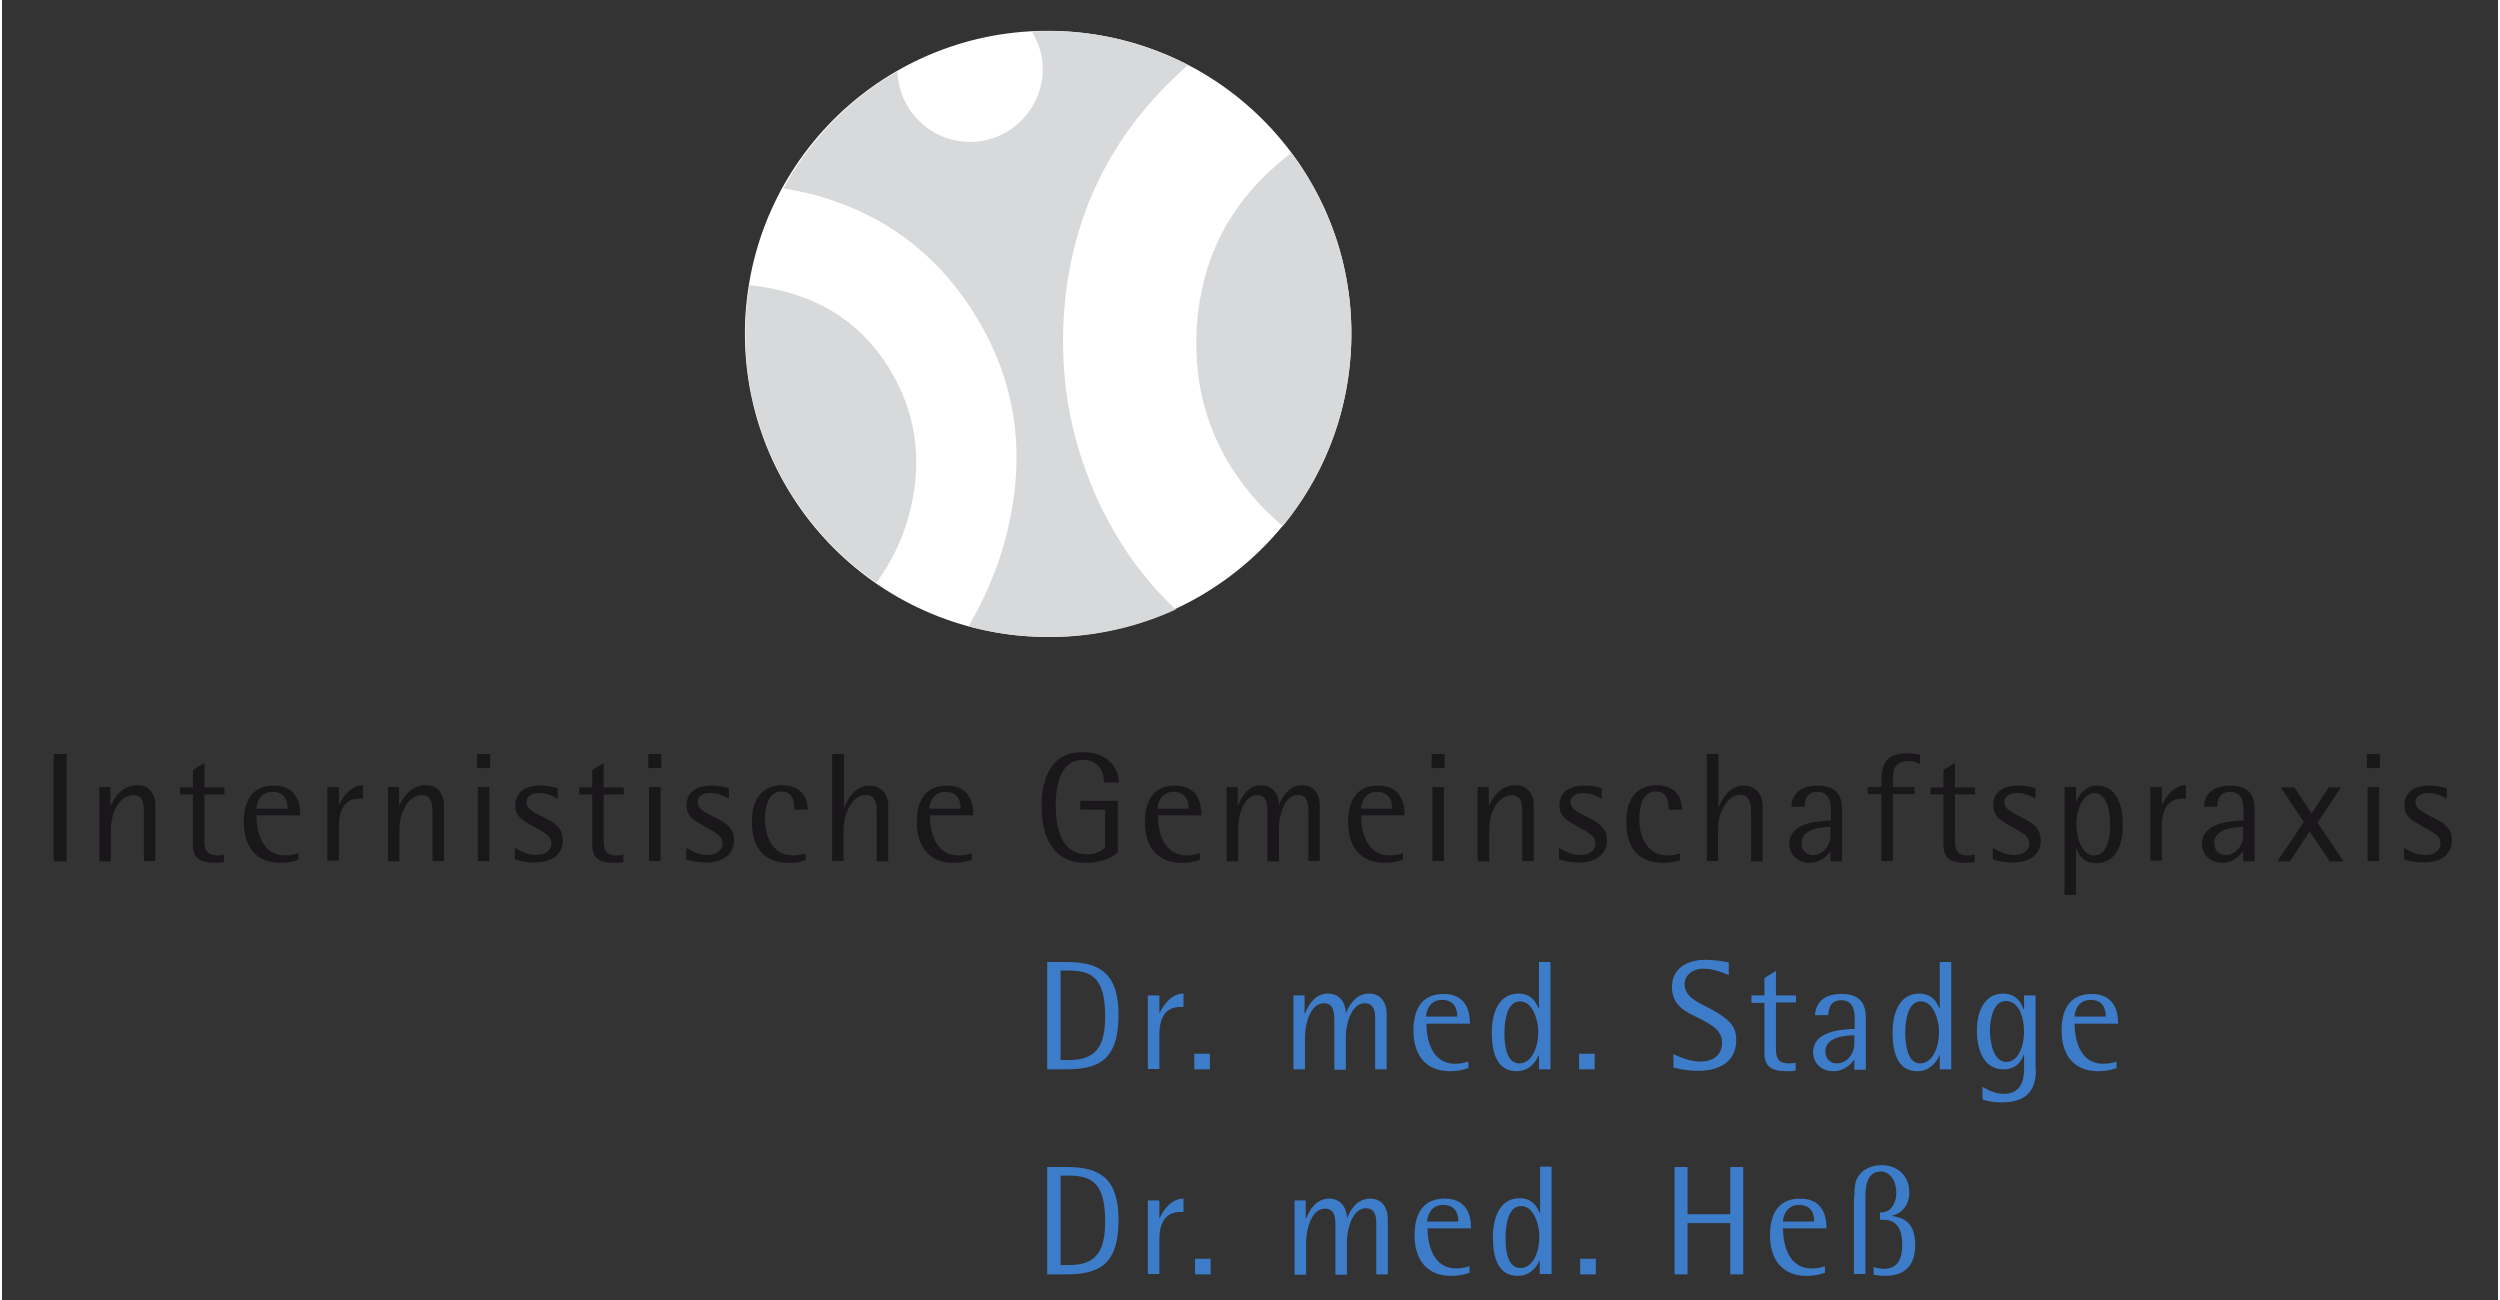 <?xml version="1.0" encoding="utf-8"?>
<svg xmlns="http://www.w3.org/2000/svg" xmlns:xlink="http://www.w3.org/1999/xlink" version="1.1" id="Ebene_1" x="0px" y="0px" viewBox="0 0 672 350" style="enable-background:new 0 0 672 350;" xml:space="preserve" width="250" height="130">
<rect x="0" y="0" width="672" height="350" fill="#333333" stroke="none"/>
<style type="text/css">
	.st0{fill:#FFFFFF;}
	.st1{fill:#1A171B;}
	.st2{fill:#3D7CC9;}
	.st3{fill:none;}
	.st4{fill:#D8D9DA;}
</style>
<g>
	<g>
		<path class="st0" d="M363.1,95.4c-3.1,45-42,78.9-87,75.9c-45-3.1-78.9-42-75.9-87c3.1-45,42-78.9,86.9-75.8    C332.2,11.5,366.2,50.4,363.1,95.4z"/>
	</g>
</g>
<g>
	<path class="st1" d="M13.9,203h3.5v28.9h-3.5V203z"/>
	<path class="st1" d="M26.2,211.9h3v4.9h0.1c1.2-2.5,3.2-5.4,7.2-5.4c3.5,0,4.8,3,4.8,5.2v15.2h-3.1V219c0-2.1,0-4.9-2.8-4.9   c-4.2,0-6.1,5.4-6.1,9.3v8.5h-3.1V211.9z"/>
	<path class="st1" d="M59.8,232.1c-1,0.2-1.6,0.2-2.5,0.2c-4.1,0-6-1.4-5.9-5v-13.4h-3.5v-1.9h3.5v-4.7l3.1-1.9v6.6h5.4v1.9h-5.4   v11.8c0,2.3,0,4.6,3.4,4.6c1,0,1.5-0.1,1.9-0.3V232.1z"/>
	<path class="st1" d="M79.8,231.5c-1.6,0.5-2.7,0.8-4.9,0.8c-5.9,0-9.8-3.7-9.8-11c0-5.7,2.3-9.8,8.1-9.8c7.1,0,7.1,6.4,7.1,8H68.5   c0,4.4,1.5,10.8,7.7,10.8c1.8,0,2.5-0.3,3.6-0.6V231.5z M76.9,217.7c0-1.7-0.5-4.5-4.1-4.5c-3.6,0-4.3,3.4-4.3,4.5H76.9z"/>
	<path class="st1" d="M87.6,211.9h3.1v4.7h0.1c1-2.2,3.2-5.2,6.4-5.2v3.6h-0.9c-4.4,0-5.6,3.7-5.6,7.3v9.4h-3.1V211.9z"/>
	<path class="st1" d="M103.9,211.9h3v4.9h0.1c1.2-2.5,3.2-5.4,7.2-5.4c3.5,0,4.8,3,4.8,5.2v15.2h-3.1V219c0-2.1,0-4.9-2.8-4.9   c-4.2,0-6.1,5.4-6.1,9.3v8.5h-3.1V211.9z"/>
	<path class="st1" d="M127.9,203h3.5v3.8h-3.5V203z M128.1,211.9h3.1v19.9h-3.1V211.9z"/>
	<path class="st1" d="M149.7,215.1c-0.7-0.4-2.7-1.6-5.1-1.6c-1.8,0-3.4,0.8-3.4,2.4c0,2.4,2.9,3.1,6.4,5.1c1.9,1.1,3.4,2.5,3.4,5.3   c0,3.1-2.2,5.9-7.5,5.9c-2.7,0-4.4-0.5-5.4-0.8v-3.1c0.4,0.2,3,1.9,5.6,1.9c2.3,0,4.2-1,4.2-3.2c0-2-1.9-2.8-4.3-4.2   c-2.5-1.5-5.4-2.5-5.4-5.9c0-3.4,2.3-5.4,6.8-5.4c2.1,0,3.9,0.5,4.6,0.7V215.1z"/>
	<path class="st1" d="M167.3,232.1c-1,0.2-1.6,0.2-2.5,0.2c-4.1,0-6-1.4-5.9-5v-13.4h-3.5v-1.9h3.5v-4.7l3.1-1.9v6.6h5.4v1.9H162   v11.8c0,2.3,0,4.6,3.4,4.6c1,0,1.5-0.1,1.9-0.3V232.1z"/>
	<path class="st1" d="M174,203h3.5v3.8H174V203z M174.2,211.9h3.1v19.9h-3.1V211.9z"/>
	<path class="st1" d="M195.8,215.1c-0.7-0.4-2.7-1.6-5.1-1.6c-1.8,0-3.4,0.8-3.4,2.4c0,2.4,2.9,3.1,6.4,5.1c1.9,1.1,3.4,2.5,3.4,5.3   c0,3.1-2.2,5.9-7.5,5.9c-2.7,0-4.4-0.5-5.4-0.8v-3.1c0.4,0.2,3,1.9,5.6,1.9c2.3,0,4.2-1,4.2-3.2c0-2-1.9-2.8-4.3-4.2   c-2.5-1.5-5.4-2.5-5.4-5.9c0-3.4,2.3-5.4,6.8-5.4c2.1,0,3.9,0.5,4.6,0.7V215.1z"/>
	<path class="st1" d="M216.4,231.6c-1.5,0.5-2.7,0.7-4.5,0.7c-7.4,0-10-4.8-10-11.1c0-6.5,3.2-9.8,8.1-9.8c4.9,0,6.9,3,6.9,6.6h-3.6   c0-1.6,0-4.9-3.5-4.9c-3.5,0-4.4,4.1-4.4,7.4c0,4.3,1.8,9.8,7.6,9.8c1.6,0,2.3-0.3,3.4-0.5V231.6z"/>
	<path class="st1" d="M223.6,203h3.1v14.3h0.1c0.6-1.6,2.6-5.8,6.7-5.8c2.6,0,5.1,1.6,5.1,5.7v14.7h-3.1v-13.4c0-2.3-0.4-4.5-3-4.5   c-3.7,0-5.9,5.4-5.9,9v8.8h-3.1V203z"/>
	<path class="st1" d="M261,231.5c-1.6,0.5-2.7,0.8-4.9,0.8c-5.9,0-9.8-3.7-9.8-11c0-5.7,2.3-9.8,8.1-9.8c7.1,0,7.1,6.4,7.1,8h-11.7   c0,4.4,1.5,10.8,7.7,10.8c1.8,0,2.5-0.3,3.6-0.6V231.5z M258.1,217.7c0-1.7-0.5-4.5-4.1-4.5s-4.3,3.4-4.3,4.5H258.1z"/>
	<path class="st1" d="M300.4,229.5c-1.8,1.7-5.1,2.8-8.7,2.8c-8.5,0-11.8-6.5-11.8-15.3c0-7.4,2.5-14.5,11-14.5   c7.9,0,9.8,5.4,9.8,8.2h-4c0-3.1-1.5-6.1-5.7-6.1c-6.1,0-7.3,6.9-7.3,12.1c0,6.3,1.5,13.3,8.4,13.3c2.8,0,4.1-1.1,4.9-1.8V218h-6.7   v-2.4h10.1V229.5z"/>
	<path class="st1" d="M322.4,231.5c-1.6,0.5-2.7,0.8-4.9,0.8c-5.9,0-9.8-3.7-9.8-11c0-5.7,2.3-9.8,8.1-9.8c7.1,0,7.1,6.4,7.1,8   h-11.7c0,4.4,1.5,10.8,7.7,10.8c1.8,0,2.5-0.3,3.6-0.6V231.5z M319.5,217.7c0-1.7-0.5-4.5-4.1-4.5c-3.6,0-4.3,3.4-4.3,4.5H319.5z"/>
	<path class="st1" d="M329.7,211.9h3v4.9h0.1c1-2.5,2.8-5.4,6.2-5.4c3.5,0,4.8,3,4.8,5.2h0.1c0.5-1.4,2.3-5.2,6.1-5.2   c3.2,0,4.8,2.3,4.8,5.6v14.8h-3.1v-13.4c0-1.5,0-4.4-2.8-4.4c-3.6,0-5.1,5.6-5.1,8.9v9h-3.1V219c0-2.1,0-4.9-2.8-4.9   c-3.6,0-5.1,5.4-5.1,9.3v8.5h-3.1V211.9z"/>
	<path class="st1" d="M377.1,231.5c-1.6,0.5-2.7,0.8-4.9,0.8c-5.9,0-9.8-3.7-9.8-11c0-5.7,2.3-9.8,8.1-9.8c7.1,0,7.1,6.4,7.1,8   h-11.7c0,4.4,1.5,10.8,7.7,10.8c1.8,0,2.5-0.3,3.6-0.6V231.5z M374.3,217.7c0-1.7-0.5-4.5-4.1-4.5c-3.6,0-4.3,3.4-4.3,4.5H374.3z"/>
	<path class="st1" d="M384.9,203h3.5v3.8h-3.5V203z M385.1,211.9h3.1v19.9h-3.1V211.9z"/>
	<path class="st1" d="M397.3,211.9h3v4.9h0.1c1.2-2.5,3.2-5.4,7.2-5.4c3.5,0,4.8,3,4.8,5.2v15.2h-3.1V219c0-2.1,0-4.9-2.8-4.9   c-4.2,0-6.1,5.4-6.1,9.3v8.5h-3.1V211.9z"/>
	<path class="st1" d="M430.8,215.1c-0.7-0.4-2.7-1.6-5.1-1.6c-1.8,0-3.4,0.8-3.4,2.4c0,2.4,2.9,3.1,6.4,5.1c1.9,1.1,3.4,2.5,3.4,5.3   c0,3.1-2.2,5.9-7.5,5.9c-2.7,0-4.4-0.5-5.4-0.8v-3.1c0.4,0.2,3,1.9,5.6,1.9c2.3,0,4.2-1,4.2-3.2c0-2-1.9-2.8-4.3-4.2   c-2.5-1.5-5.4-2.5-5.4-5.9c0-3.4,2.3-5.4,6.8-5.4c2.1,0,3.9,0.5,4.6,0.7V215.1z"/>
	<path class="st1" d="M451.8,231.6c-1.5,0.5-2.7,0.7-4.5,0.7c-7.4,0-10-4.8-10-11.1c0-6.5,3.2-9.8,8.1-9.8c4.9,0,6.9,3,6.9,6.6h-3.6   c0-1.6,0-4.9-3.5-4.9c-3.5,0-4.4,4.1-4.4,7.4c0,4.3,1.8,9.8,7.6,9.8c1.6,0,2.3-0.3,3.4-0.5V231.6z"/>
	<path class="st1" d="M459,203h3.1v14.3h0.1c0.6-1.6,2.6-5.8,6.7-5.8c2.6,0,5.1,1.6,5.1,5.7v14.7h-3.1v-13.4c0-2.3-0.4-4.5-3-4.5   c-3.7,0-5.9,5.4-5.9,9v8.8H459V203z"/>
	<path class="st1" d="M492.4,229L492.4,229c-0.7,1-2.5,3.3-5.8,3.3c-3.2,0-5.4-2.3-5.4-5c0-5.9,7.5-6.2,11.2-6.4v-2.6   c0-2.1-0.3-5.1-3.6-5.1c-3.2,0-3.4,2.5-3.5,4h-3.6c0.2-2.4,1.4-5.7,7.2-5.7c5.9,0,6.5,3.8,6.5,6.7v13.7h-3.1V229z M492.4,222.6   c-1.1,0.1-7.9,0-7.9,4.3c0,2.1,1.3,3.3,3.1,3.3c2.5,0,4.7-2.3,4.7-5.4V222.6z"/>
	<path class="st1" d="M506,213.8h-3.7v-1.9h3.7v-1.3c0-4.1,0.6-7.8,7-7.8c1.6,0,2.6,0.3,3.4,0.4v2.5c-0.9-0.4-1.8-0.8-3.2-0.8   c-3.7,0-4.1,2.6-4.1,4.6v2.4h5.8v1.9h-5.8v18H506V213.8z"/>
	<path class="st1" d="M531.1,232.1c-1,0.2-1.6,0.2-2.5,0.2c-4.1,0-6-1.4-5.9-5v-13.4h-3.5v-1.9h3.5v-4.7l3.1-1.9v6.6h5.4v1.9h-5.4   v11.8c0,2.3,0,4.6,3.4,4.6c1,0,1.5-0.1,1.9-0.3V232.1z"/>
	<path class="st1" d="M547.6,215.1c-0.7-0.4-2.7-1.6-5.1-1.6c-1.8,0-3.4,0.8-3.4,2.4c0,2.4,2.9,3.1,6.4,5.1c1.9,1.1,3.4,2.5,3.4,5.3   c0,3.1-2.2,5.9-7.5,5.9c-2.7,0-4.4-0.5-5.4-0.8v-3.1c0.4,0.2,3,1.9,5.6,1.9c2.3,0,4.2-1,4.2-3.2c0-2-1.9-2.8-4.3-4.2   c-2.5-1.5-5.4-2.5-5.4-5.9c0-3.4,2.3-5.4,6.8-5.4c2.1,0,3.9,0.5,4.6,0.7V215.1z"/>
	<path class="st1" d="M555.3,211.9h3.1v3.9h0.1c0.5-1.5,2.3-4.3,5.5-4.3c4.8,0,7,4.4,7,10.7c0,5.6-2.1,10.2-7.2,10.2   c-3.7,0-4.9-2.8-5.3-4h-0.1v12.5h-3.1V211.9z M563.3,230.3c3.4,0,4.3-4.5,4.3-8.2c0-4.9-1.4-8.6-4.3-8.6c-2.8,0-4.8,4.2-4.8,8.2   C558.4,224.6,559.5,230.3,563.3,230.3z"/>
	<path class="st1" d="M578.4,211.9h3.1v4.7h0.1c1-2.2,3.2-5.2,6.4-5.2v3.6h-0.9c-4.4,0-5.6,3.7-5.6,7.3v9.4h-3.1V211.9z"/>
	<path class="st1" d="M603.5,229L603.5,229c-0.7,1-2.5,3.3-5.8,3.3c-3.2,0-5.4-2.3-5.4-5c0-5.9,7.5-6.2,11.2-6.4v-2.6   c0-2.1-0.3-5.1-3.6-5.1c-3.2,0-3.4,2.5-3.5,4h-3.6c0.2-2.4,1.4-5.7,7.2-5.7c5.9,0,6.5,3.8,6.5,6.7v13.7h-3.1V229z M603.5,222.6   c-1.1,0.1-7.9,0-7.9,4.3c0,2.1,1.3,3.3,3.1,3.3c2.5,0,4.7-2.3,4.7-5.4V222.6z"/>
	<path class="st1" d="M619.7,221.3l-6.2-9.3h3.7l4.6,7l4.6-7h3.3l-6.3,9.5l7,10.4h-3.7l-5.4-8.1l-5.3,8.1h-3.4L619.7,221.3z"/>
	<path class="st1" d="M636.7,203h3.5v3.8h-3.5V203z M636.9,211.9h3.1v19.9h-3.1V211.9z"/>
	<path class="st1" d="M658.3,215.1c-0.7-0.4-2.7-1.6-5.1-1.6c-1.8,0-3.4,0.8-3.4,2.4c0,2.4,2.9,3.1,6.4,5.1c1.9,1.1,3.4,2.5,3.4,5.3   c0,3.1-2.2,5.9-7.5,5.9c-2.7,0-4.4-0.5-5.4-0.8v-3.1c0.4,0.2,3,1.9,5.6,1.9c2.3,0,4.2-1,4.2-3.2c0-2-1.9-2.8-4.3-4.2   c-2.5-1.5-5.4-2.5-5.4-5.9c0-3.4,2.3-5.4,6.8-5.4c2.1,0,3.9,0.5,4.6,0.7V215.1z"/>
</g>
<g>
	<path class="st2" d="M281.5,314.2h5.2c9.2,0,13.9,3.3,13.9,14.3c0,12.4-5.6,14.6-14.4,14.6h-4.8V314.2z M285,340.6h2.2   c7.2,0,9.8-3.5,9.8-11.7c0-10.1-3.3-12.4-9.8-12.4H285V340.6z"/>
	<path class="st2" d="M308.5,323.2h3.1v4.7h0.1c1-2.2,3.2-5.2,6.4-5.2v3.6h-0.9c-4.4,0-5.6,3.7-5.6,7.3v9.4h-3.1V323.2z"/>
	<path class="st2" d="M321.2,338.9h4.2v4.2h-4.2V338.9z"/>
	<path class="st2" d="M348,323.2h3v4.9h0.1c1-2.5,2.8-5.4,6.2-5.4c3.5,0,4.8,3,4.8,5.2h0.1c0.5-1.4,2.3-5.2,6.1-5.2   c3.2,0,4.8,2.3,4.8,5.6v14.8H370v-13.4c0-1.6,0-4.4-2.8-4.4c-3.6,0-5.1,5.6-5.1,8.9v9H359v-12.9c0-2.1,0-4.9-2.8-4.9   c-3.6,0-5.1,5.4-5.1,9.3v8.5H348V323.2z"/>
	<path class="st2" d="M395,342.7c-1.6,0.5-2.7,0.8-4.9,0.8c-5.9,0-9.8-3.7-9.8-11c0-5.7,2.3-9.8,8.1-9.8c7.1,0,7.1,6.4,7.1,8h-11.7   c0,4.4,1.5,10.8,7.7,10.8c1.8,0,2.5-0.3,3.6-0.6V342.7z M392.1,328.9c0-1.7-0.5-4.5-4.1-4.5s-4.3,3.4-4.3,4.5H392.1z"/>
	<path class="st2" d="M414,339.2L414,339.2c-0.5,1.3-2.2,4.3-5.9,4.3c-5.4,0-6.7-5.1-6.7-10.4c0-5.7,2.1-10.5,7.2-10.5   c3.7,0,4.9,2.8,5.4,4h0.1v-12.5h3.1v28.9H414V339.2z M408.8,341.4c3.1,0,5.1-3.7,5.1-8.7c0-2.3-1.2-8-4.9-8c-3.3,0-4.2,4.5-4.2,8.7   C404.8,337.3,405.6,341.4,408.8,341.4z"/>
	<path class="st2" d="M424.9,338.9h4.2v4.2h-4.2V338.9z"/>
	<path class="st2" d="M450.3,314.2h3.5v12.7h11.5v-12.7h3.5v28.9h-3.5v-13.8h-11.5v13.8h-3.5V314.2z"/>
	<path class="st2" d="M490.7,342.7c-1.6,0.5-2.7,0.8-4.9,0.8c-5.9,0-9.8-3.7-9.8-11c0-5.7,2.3-9.8,8.1-9.8c7.1,0,7.1,6.4,7.1,8   h-11.7c0,4.4,1.5,10.8,7.7,10.8c1.8,0,2.5-0.3,3.6-0.6V342.7z M487.9,328.9c0-1.7-0.5-4.5-4.1-4.5c-3.6,0-4.3,3.4-4.3,4.5H487.9z"/>
	<path class="st2" d="M498.7,322.2c0-2.8,0.2-4.6,1.6-6.2c1.4-1.6,3.7-2.3,5.7-2.3c4.1,0,7.5,2.6,7.5,7.3c0,4.3-2.9,5.9-4.6,6.3v0.1   c2.9,0.4,6.2,1.6,6.2,7.8c0,6.7-4.1,8.3-8.1,8.3c-1.3,0-2.4-0.2-3.1-0.3v-2.1c0.5,0.2,1.6,0.5,2.7,0.5c3.8,0,5-2.6,5-6.5   c0-4.5-1.7-6.7-5-6.7h-1v-2h0.5c2.2,0,3.9-2.1,3.9-5.3c0-3.2-1.7-5.7-4.2-5.7c-4.1,0-4.1,5.1-4.1,6.9v20.7h-3.1V322.2z"/>
</g>
<g>
	<path class="st2" d="M281.5,259h5.2c9.2,0,13.9,3.4,13.9,14.3c0,12.4-5.6,14.6-14.4,14.6h-4.8V259z M285,285.4h2.2   c7.2,0,9.8-3.5,9.8-11.7c0-10.1-3.3-12.4-9.8-12.4H285V285.4z"/>
	<path class="st2" d="M308.5,268h3.1v4.7h0.1c1-2.2,3.2-5.2,6.4-5.2v3.6h-0.9c-4.4,0-5.6,3.7-5.6,7.3v9.4h-3.1V268z"/>
	<path class="st2" d="M321,283.7h4.2v4.2H321V283.7z"/>
	<path class="st2" d="M347.7,268h3v4.9h0.1c1-2.5,2.8-5.4,6.2-5.4c3.5,0,4.8,3,4.8,5.2h0.1c0.5-1.4,2.3-5.2,6.1-5.2   c3.2,0,4.8,2.3,4.8,5.6v14.8h-3.1v-13.4c0-1.6,0-4.4-2.8-4.4c-3.6,0-5.1,5.6-5.1,8.9v9h-3.1V275c0-2.1,0-4.9-2.8-4.9   c-3.6,0-5.1,5.4-5.1,9.3v8.5h-3.1V268z"/>
	<path class="st2" d="M394.7,287.6c-1.6,0.5-2.7,0.8-4.9,0.8c-5.9,0-9.8-3.7-9.8-11c0-5.7,2.3-9.8,8.1-9.8c7.1,0,7.1,6.4,7.1,8   h-11.7c0,4.4,1.5,10.8,7.7,10.8c1.8,0,2.5-0.3,3.6-0.6V287.6z M391.8,273.7c0-1.7-0.5-4.5-4.1-4.5c-3.6,0-4.3,3.4-4.3,4.5H391.8z"/>
	<path class="st2" d="M413.7,284.1L413.7,284.1c-0.5,1.3-2.2,4.3-5.9,4.3c-5.4,0-6.7-5.1-6.7-10.4c0-5.7,2.1-10.5,7.2-10.5   c3.7,0,4.9,2.8,5.4,4h0.1V259h3.1v28.9h-3.1V284.1z M408.5,286.3c3.1,0,5.1-3.7,5.1-8.7c0-2.3-1.2-8-4.9-8c-3.3,0-4.2,4.5-4.2,8.7   C404.5,282.1,405.3,286.3,408.5,286.3z"/>
	<path class="st2" d="M424.6,283.7h4.2v4.2h-4.2V283.7z"/>
	<path class="st2" d="M465,262.6c-1.3-0.6-4.1-1.8-6.9-1.8c-3,0-5.1,1.8-5.1,4.2c0,4.2,5.4,5.4,9.2,7.9c3.1,2.1,4.7,3.4,4.7,7.2   c0,5.7-4.5,8.2-10.2,8.2c-3.4,0-6-0.7-6.7-0.9v-3.6c1.5,0.7,4.4,2,7.2,2c3.6,0,5.9-1.8,5.9-5.1c0-4.1-4.4-5.5-8.7-7.8   c-2.6-1.4-4.8-3.3-4.8-7.2c0-4.6,3.6-7.3,9.1-7.3c2.3,0,5.1,0.5,6.2,0.7V262.6z"/>
	<path class="st2" d="M482.9,288.2c-1,0.2-1.6,0.2-2.5,0.2c-4.1,0-6-1.4-5.9-5v-13.4H471V268h3.5v-4.7l3.1-1.9v6.6h5.4v1.9h-5.4   v11.8c0,2.3,0,4.6,3.4,4.6c1,0,1.5-0.1,1.9-0.2V288.2z"/>
	<path class="st2" d="M498.8,285.1L498.8,285.1c-0.7,1-2.5,3.3-5.8,3.3c-3.2,0-5.4-2.3-5.4-5c0-5.9,7.5-6.2,11.2-6.4v-2.6   c0-2.1-0.3-5.1-3.6-5.1c-3.2,0-3.4,2.5-3.5,4h-3.6c0.2-2.4,1.4-5.7,7.2-5.7c5.9,0,6.5,3.8,6.5,6.7v13.7h-3.1V285.1z M498.8,278.7   c-1.1,0.1-7.9,0-7.9,4.3c0,2.1,1.3,3.3,3.1,3.3c2.5,0,4.7-2.3,4.7-5.4V278.7z"/>
	<path class="st2" d="M521.6,284.1L521.6,284.1c-0.5,1.3-2.2,4.3-5.9,4.3c-5.4,0-6.7-5.1-6.7-10.4c0-5.7,2.1-10.5,7.2-10.5   c3.7,0,4.9,2.8,5.4,4h0.1V259h3.1v28.9h-3.1V284.1z M516.4,286.3c3.1,0,5.1-3.7,5.1-8.7c0-2.3-1.2-8-4.9-8c-3.3,0-4.2,4.5-4.2,8.7   C512.5,282.1,513.3,286.3,516.4,286.3z"/>
	<path class="st2" d="M547.6,288c0,6.1-3.1,8.8-9.2,8.8c-2.1,0-3.9-0.3-5.2-0.8v-3.4c1.7,1,3.5,1.9,5.8,1.9c5.4,0,5.4-5.3,5.4-6.7   v-3.9h-0.1c-0.3,1.3-1.8,4-5.4,4c-5.1,0-7.2-4.8-7.2-10.4c0-5.6,2.3-10,7.1-10c3.8,0,4.9,2.9,5.5,4.2h0.1V268h3.1V288z    M539.6,285.9c3.4,0,4.8-4.5,4.8-8.2c0-3.6-1.3-8.2-4.9-8.2c-3.3,0-4.3,4.7-4.3,8.2C535.3,281.1,536.3,285.9,539.6,285.9z"/>
	<path class="st2" d="M569.2,287.6c-1.6,0.5-2.7,0.8-4.9,0.8c-5.9,0-9.8-3.7-9.8-11c0-5.7,2.3-9.8,8.1-9.8c7.1,0,7.1,6.4,7.1,8   h-11.7c0,4.4,1.5,10.8,7.7,10.8c1.8,0,2.5-0.3,3.6-0.6V287.6z M566.4,273.7c0-1.7-0.5-4.5-4.1-4.5s-4.3,3.4-4.3,4.5H566.4z"/>
</g>
<g>
	<path class="st3" d="M363.1,95.4c-3.1,45-42,78.9-87,75.9c-45-3.1-78.9-42-75.9-87c3.1-45,42-78.9,86.9-75.8   C332.2,11.5,366.2,50.4,363.1,95.4z"/>
</g>
<g>
	<path class="st4" d="M347.2,41.2c-1.2,0.9-2.5,1.8-3.7,2.9c-13.3,11.4-20.6,25.9-21.8,43.5c-1.2,18.1,4.2,34,16.3,47.5   c2.2,2.4,4.5,4.5,6.8,6.6c10.4-12.7,17.1-28.5,18.3-46.1C364.5,75.2,358.4,56.2,347.2,41.2z"/>
	<path class="st4" d="M235.4,156.9c3.9-5.3,6.9-11.3,8.7-17.9c3.7-13.5,2.4-26.1-4-37.7c-6.4-11.6-16.1-19.2-28.9-22.7   c-3.4-0.9-6.7-1.5-10-1.8c-0.4,2.5-0.7,5-0.9,7.5C198.3,114.1,212.5,141.1,235.4,156.9z"/>
	<path class="st4" d="M295.8,136.3c-7.8-16.3-11.1-33.5-9.9-51.6c1.7-24.9,11.4-46,29.1-63.2c1.4-1.4,2.9-2.7,4.3-4   c-9.7-5-20.5-8.2-32-9c-3.4-0.2-6.7-0.2-10,0c1.8,3,2.9,6.4,2.9,10.1c0,10.8-8.8,19.6-19.6,19.6c-10.6,0-19.2-8.5-19.5-19   c-12.9,7.4-23.5,18.3-30.7,31.5c2.8,0.5,5.7,1.1,8.5,1.8c18.2,5,32.3,15.4,42.4,31.2c12,18.7,14.9,39.4,8.6,62.3   c-2.3,8.2-5.6,15.7-9.7,22.6c5.2,1.4,10.6,2.4,16.2,2.7c14.1,1,27.6-1.7,39.6-7.2C307.6,156.2,301,147,295.8,136.3z"/>
</g>
</svg>
